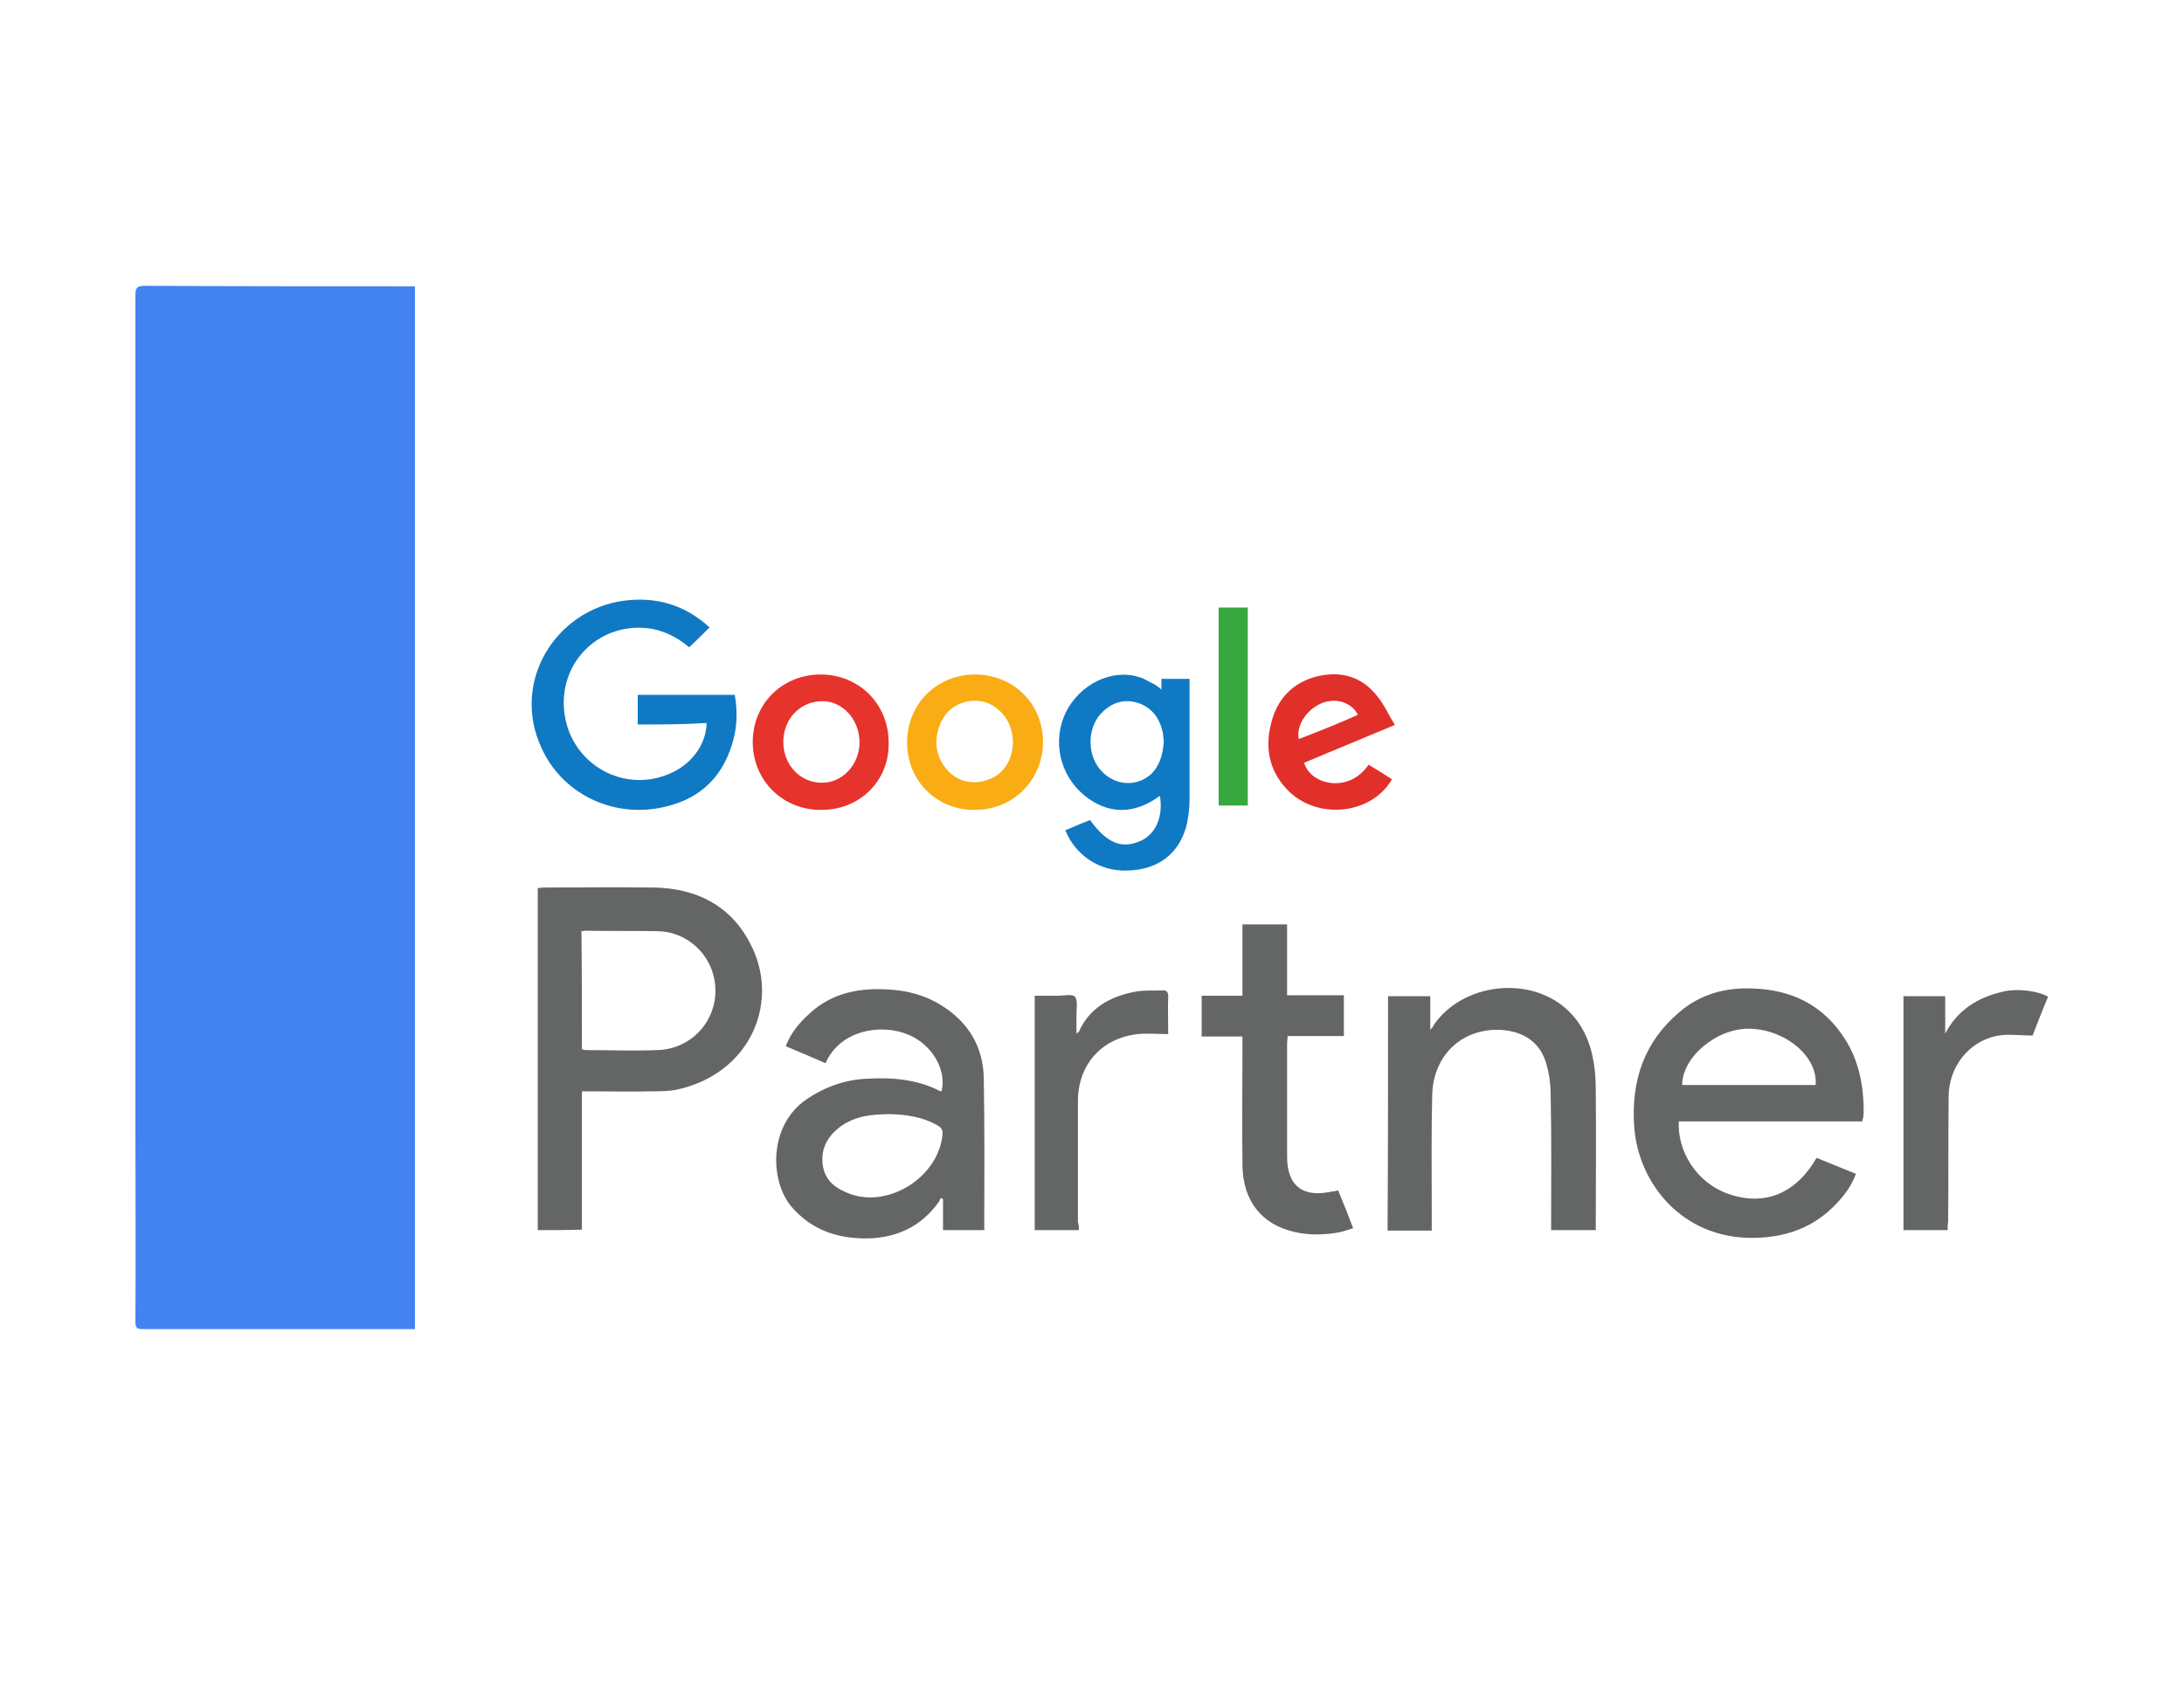 <?xml version="1.0" encoding="utf-8"?>
<!-- Generator: Adobe Illustrator 22.1.0, SVG Export Plug-In . SVG Version: 6.00 Build 0)  -->
<svg version="1.1" id="Layer_1" xmlns="http://www.w3.org/2000/svg" xmlns:xlink="http://www.w3.org/1999/xlink" x="0px" y="0px"
	 viewBox="0 0 450 350" style="enable-background:new 0 0 450 350;" xml:space="preserve">
<style type="text/css">
	.st0{fill:#646565;}
	.st1{fill:#1079C3;}
	.st2{fill:#E6332C;}
	.st3{fill:#E12F2A;}
	.st4{fill:#FAAC14;}
	.st5{fill:#36A83E;}
	.st6{fill:#4382F1;}
</style>
<g>
	<g>
		<path class="st0" d="M110.8,253.5c0-23.6,0-46.9,0-70.5c0.5,0,0.8-0.1,1.2-0.1c7.6,0,15.3-0.1,22.9,0c8.6,0.2,15.6,3.7,19.6,11.4
			c6.3,11.7,0.5,26.5-14.4,30.1c-1.9,0.5-4,0.5-6,0.5c-4.2,0.1-8.4,0-12.7,0c-0.5,0-0.9,0-1.5,0c0,9.5,0,19,0,28.5
			C116.8,253.5,113.9,253.5,110.8,253.5z M119.9,216.2c0.3,0.1,0.5,0.2,0.8,0.2c4.9,0,9.8,0.2,14.7,0c7.9-0.2,13.4-7.4,11.7-15
			c-1.2-5.4-6-9.4-11.5-9.5c-5-0.1-10,0-15-0.1c-0.2,0-0.5,0.1-0.8,0.1C119.9,200,119.9,208.1,119.9,216.2z"/>
		<path class="st0" d="M202.8,253.5c-2.8,0-5.6,0-8.5,0c0-2.1,0-4.3,0-6.4c-0.2-0.1-0.3-0.2-0.5-0.2c-0.1,0.2-0.2,0.5-0.3,0.7
			c-3.9,5.5-9.4,7.8-16,7.6c-5.8-0.2-10.6-2.1-14.4-6.5c-4.5-5.3-4.8-16.7,3-22.1c3.8-2.6,8-4.1,12.5-4.3c5.1-0.3,10.3,0.1,15,2.5
			c0.1,0.1,0.2,0,0.4,0.1c1.1-4.5-2-9.7-6.9-11.7c-5.5-2.3-14-1-17,5.9c-2.7-1.2-5.4-2.3-8.2-3.5c1.2-3.2,3.4-5.5,5.9-7.6
			c4.5-3.6,9.7-4.4,15.1-4.1c4,0.2,7.8,1.2,11.1,3.3c5.6,3.5,8.6,8.6,8.7,15c0.2,10.4,0.1,20.7,0.1,31.1
			C202.9,253.2,202.9,253.3,202.8,253.5z M183.5,229.6c-3.9,0-7.2,0.4-10.1,2.4c-2.7,1.9-4.3,4.5-3.9,7.9c0.4,3.5,2.8,5.1,5.8,6.2
			c8.1,2.8,18.1-3.7,18.9-12.3c0.1-0.8-0.2-1.4-0.9-1.8C190.1,230.1,186.6,229.7,183.5,229.6z"/>
		<path class="st0" d="M383.7,231.1c-12.7,0-25.3,0-37.8,0c-0.3,6.1,3.6,12.7,10.4,15c7.4,2.5,13.8-0.2,18-7.5
			c2.6,1.1,5.2,2.1,8.1,3.3c-0.8,2.2-2.1,4.1-3.7,5.8c-4.8,5.3-10.8,7.4-17.8,7.4c-14.2,0-23.4-11.1-24.2-23.1
			c-0.6-9.4,2.1-17.3,9.3-23.4c4.3-3.7,9.4-5.1,14.9-4.9c8.2,0.2,14.8,3.4,19.3,10.5c2.7,4.3,3.7,9.1,3.8,14.1c0,0.7,0,1.4-0.1,2.1
			C383.8,230.5,383.8,230.7,383.7,231.1z M374.1,223.6c0.5-5.8-6.1-11.4-13.5-11.6c-6.8-0.2-14,5.8-14,11.6
			C355.7,223.6,364.9,223.6,374.1,223.6z"/>
		<path class="st0" d="M286,205.3c2.9,0,5.8,0,8.7,0c0,2.2,0,4.4,0,6.9c0.5-0.5,0.7-0.8,0.8-1.1c5.9-8.4,19.3-10.1,27.1-3.3
			c3.4,3,5.1,6.9,5.8,11.3c0.3,1.9,0.4,3.8,0.4,5.8c0.1,9,0,18,0,27c0,0.5,0,1,0,1.6c-3.1,0-6.1,0-9.2,0c0-0.5,0-1.1,0-1.5
			c0-8.8,0.1-17.7-0.1-26.5c0-2.1-0.3-4.3-0.9-6.3c-1.2-4.2-4.3-6.4-8.6-6.9c-8.2-0.8-14.6,4.7-14.9,13.2
			c-0.2,7.8-0.1,15.6-0.1,23.4c0,1.5,0,3.1,0,4.7c-3.1,0-6.1,0-9.1,0C286,237.5,286,221.4,286,205.3z"/>
		<path class="st0" d="M275.7,245.3c1.1,2.6,2.1,5.1,3.1,7.8c-0.9,0.3-1.8,0.6-2.6,0.8c-3.1,0.6-6.3,0.7-9.4,0
			c-6.8-1.5-10.7-6.4-10.8-13.7c-0.1-8.3,0-16.6,0-24.8c0-0.5,0-1,0-1.8c-2.8,0-5.6,0-8.4,0c0-2.9,0-5.6,0-8.4c2.8,0,5.5,0,8.4,0
			c0-4.9,0-9.7,0-14.7c3.1,0,6.1,0,9.2,0c0,4.8,0,9.7,0,14.6c4,0,7.8,0,11.7,0c0,2.8,0,5.5,0,8.4c-3.8,0-7.6,0-11.6,0
			c0,0.6-0.1,1.1-0.1,1.5c0,7.8,0,15.6,0,23.4c0,6.2,3.5,8.5,9.4,7.1C274.8,245.6,275.2,245.4,275.7,245.3z"/>
		<path class="st1" d="M131.4,149.3c0-2.1,0-4.1,0-6.1c6.7,0,13.2,0,20,0c0.6,3.5,0.5,6.9-0.6,10.3c-2.3,7.4-7.4,11.6-14.9,13
			c-10.1,1.9-20.1-3.1-24.3-12.3c-6.4-13.7,2.9-28.5,16.9-30.4c6.8-0.9,12.7,0.9,17.7,5.5c-1.4,1.4-2.8,2.8-4.2,4.1
			c-2.1-1.8-4.6-3.2-7.6-3.8c-10.6-1.8-19.5,6.8-18.1,17.4c1.4,10.7,12.7,16.9,22.4,12.1c4.1-2,6.8-5.9,6.9-10.1
			C140.7,149.3,136.1,149.3,131.4,149.3z"/>
		<path class="st1" d="M239.3,142.1c0-0.8,0-1.5,0-2.2c1.9,0,3.8,0,5.8,0c0,0.5,0,0.9,0,1.4c0,7.9,0,15.7,0,23.6
			c0,1.5-0.2,3.1-0.5,4.7c-1.4,6.2-5.9,9.7-12.4,9.8c-5.6,0.2-10.6-3.1-12.7-8.3c1.7-0.7,3.5-1.5,5.1-2.1c3.5,4.8,6.5,6,10.4,4.3
			c3.1-1.4,4.7-4.9,4-9.3c-5.3,3.9-10.7,3.9-15.6-0.1c-5.1-4.2-6.6-11.3-3.8-17.1c2.9-5.8,9.4-9,15-7.3c0.8,0.2,1.5,0.6,2.2,1
			C237.8,140.9,238.5,141.4,239.3,142.1z M239.8,152.8c-0.1-0.5-0.1-1.2-0.2-1.8c-0.6-2.8-2.1-5.1-5-6.1c-2.7-0.9-5.1-0.3-7.2,1.6
			c-3.3,2.9-3.6,8.6-0.8,12c2.8,3.4,7.4,3.8,10.5,1.1C238.9,157.9,239.6,155.6,239.8,152.8z"/>
		<path class="st0" d="M401.3,253.5c-3.1,0-6,0-9.1,0c0-16,0-32.1,0-48.2c2.8,0,5.6,0,8.6,0c0,2.6,0,5.1,0,7.7
			c2.5-4.8,6.6-7.4,11.7-8.6c3.2-0.8,7.4-0.2,9.5,1c-1.2,2.8-2.2,5.5-3.2,8c-2.7,0-5.2-0.4-7.5,0.1c-5.7,1.2-9.8,6.4-9.8,12.6
			c-0.1,8.6,0,17.2-0.1,25.7C401.3,252.3,401.3,252.8,401.3,253.5z"/>
		<path class="st0" d="M222.3,253.5c-3.1,0-6,0-9.1,0c0-16,0-32,0-48.3c1.6,0,3.2,0,4.8,0c1.2,0,2.9-0.4,3.5,0.2
			c0.6,0.8,0.3,2.4,0.3,3.6c0,1.2,0,2.5,0,4c0.2-0.2,0.5-0.3,0.5-0.4c2.2-4.9,6.4-7.2,11.4-8.2c1.9-0.4,3.9-0.2,5.8-0.3
			c0.8-0.1,1.2,0.3,1.2,1.2c-0.1,2.5,0,5.1,0,7.8c-2.1,0-4.2-0.2-6.2,0c-7.5,0.8-12.4,6.3-12.4,13.8c0,8.3,0,16.7,0,24.9
			C222.3,252.5,222.3,253,222.3,253.5z"/>
		<path class="st2" d="M169.1,166.9c-7.9,0-14-6.1-14-14c0-7.9,6.1-13.9,14-13.9s14,6.1,14,14C183.3,160.9,177.1,167,169.1,166.9z
			 M177.1,153c0-4.8-3.6-8.7-8-8.5c-4.5,0.2-7.8,3.9-7.7,8.6c0.1,4.6,3.5,8.2,7.9,8.2C173.5,161.4,177.1,157.6,177.1,153z"/>
		<path class="st3" d="M286.8,160.6c-4.1,7.1-14.8,8.4-21,2.7c-4.1-3.9-5.3-8.8-3.9-14.2c1.2-5,4.4-8.4,9.4-9.7
			c5-1.2,9.3,0,12.5,4.1c1.4,1.7,2.3,3.8,3.6,5.9c-6.4,2.7-12.6,5.2-18.7,7.8c0.8,2.6,3.5,4.2,6.4,4.2s5.2-1.4,6.9-3.8
			C283.7,158.6,285.3,159.6,286.8,160.6z M279.8,147.3c-1.3-2.5-4.3-3.5-7.2-2.5c-3.2,1.2-5.6,4.6-5,7.5c0.3-0.1,0.6-0.2,0.8-0.3
			C272.3,150.5,276,149,279.8,147.3z"/>
		<path class="st4" d="M186.9,153c0-7.9,6.1-14,14-14c7.9,0,14,6,14,13.9c0,7.8-6.1,14-14,14C193,167,186.9,160.9,186.9,153z
			 M208.7,152.9c0-5.2-4.3-9.2-9-8.4c-3.1,0.5-5.2,2.4-6.2,5.3c-1.1,3.2-0.6,6.3,1.7,8.9c2.1,2.4,5.4,3.1,8.3,2
			C206.7,159.7,208.7,156.6,208.7,152.9z"/>
		<path class="st5" d="M251.1,125.2c2,0,4,0,6,0c0,13.6,0,27.2,0,40.8c-2,0-3.9,0-6,0C251.1,152.4,251.1,138.9,251.1,125.2z"/>
	</g>
	<path class="st6" d="M85.5,59c0,9.3,0,18.6,0,28c0,61,0,122.1,0,183.1c0,1.3,0,2.6,0,3.8c-18.7,0-37.4,0-56,0
		c-1.3,0-1.6-0.2-1.6-1.6c0.1-13.3,0-26.6,0-39.9c0-57.2,0-114.4,0-171.5c0-1.6,0.3-2,2-2C48.4,59,67,59,85.5,59z"/>
</g>
</svg>
